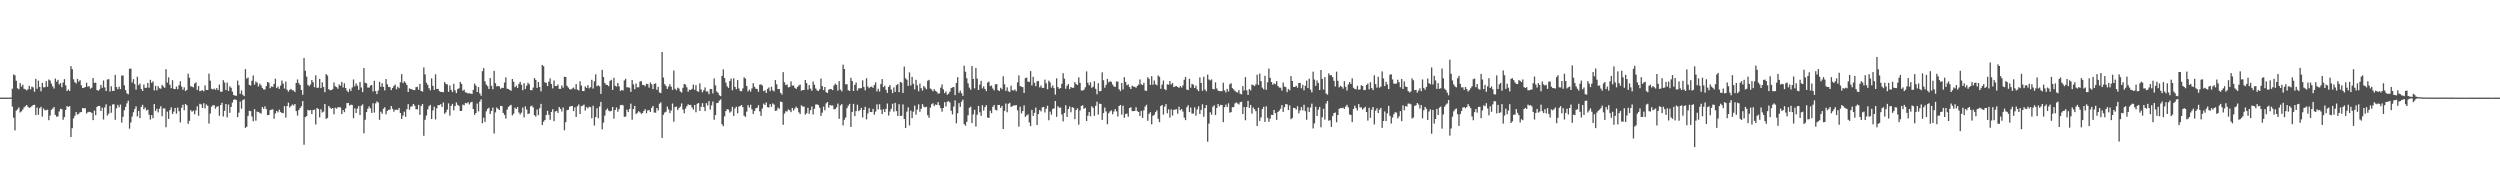 <svg xmlns="http://www.w3.org/2000/svg" width="1920" height="150"><path fill="#4f4f4f" d="M0 74.977h1v1H0zM1 74.968h1v1H1zM2 74.979h1v1H2zM3 74.957h1v1H3zM4 74.975h1v1H4zM5 74.959h1v1H5zM6 74.947h1v1H6zM7 74.97h1v1H7zM8 74.876h1v1H8zM9 68.124h1v13.738H9zM10 57.179h1v33.243H10zM11 57.857h1v42.284H11zM12 62.022h1v22.98H12zM13 67.802h1v16.189H13zM14 68.603h1v13.939H14zM15 63.826h1v22.568H15zM16 66.49h1v19.082H16zM17 65.009h1v19.144H17zM18 68.188h1v14.365H18zM19 68.637h1v12.964H19zM20 69.363h1v11.282H20zM21 68.573h1v13.44H21zM22 65.936h1v16.954H22zM23 68.596h1v13.777H23zM24 66.495h1v15.015H24zM25 67.113h1v13.52H25zM26 70.441h1v10.044H26zM27 60.585h1v27.821H27zM28 68.147h1v14.477H28zM29 61.885h1v26.29H29zM30 66.765h1v16.363H30zM31 70.125h1v11.907H31zM32 63.618h1v25.937H32zM33 67.026h1v16.301H33zM34 67.037h1v17.656H34zM35 62.306h1v22.312H35zM36 66.614h1v17.581H36zM37 61.089h1v31.238H37zM38 61.8h1v26.956H38zM39 64.183h1v20.126H39zM40 66.364h1v17.031H40zM41 67.978h1v14.193H41zM42 60.31h1v27.945H42zM43 62.723h1v26.942H43zM44 61.352h1v28.016H44zM45 64.861h1v20.721H45zM46 63.817h1v19.739H46zM47 66.948h1v16.896H47zM48 63.398h1v28.608H48zM49 60.764h1v29.146H49zM50 65.593h1v18.791H50zM51 69.896h1v11.554H51zM52 68.74h1v13.36H52zM53 69.814h1v11.705H53zM54 50.793h1v54.45H54zM55 53.096h1v45.363H55zM56 60.878h1v30.027H56zM57 63.135h1v25.821H57zM58 64.103h1v21.952H58zM59 60.58h1v27.448H59zM60 62.659h1v24.699H60zM61 61.574h1v24.683H61zM62 65.556h1v20.494H62zM63 67.58h1v15.365H63zM64 67.451h1v15.795H64zM65 66.831h1v16.34H65zM66 63.485h1v23.69H66zM67 66.579h1v19.629H67zM68 66.135h1v19.73H68zM69 68.085h1v17.984H69zM70 67.351h1v19.391H70zM71 59.976h1v32.309H71zM72 63.663h1v21.311H72zM73 63.474h1v25.015H73zM74 69.095h1v12.964H74zM75 69.759h1v11.595H75zM76 68.6h1v12.763H76zM77 65.172h1v20.053H77zM78 67.424h1v15.28H78zM79 61.789h1v30.002H79zM80 67.145h1v15.399H80zM81 69.898h1v10.252H81zM82 61.105h1v27.652H82zM83 60.759h1v26.558H83zM84 70.317h1v11H84zM85 66.229h1v20.407H85zM86 69.804h1v10.442H86zM87 69.777h1v10.282H87zM88 57.486h1v34.498H88zM89 66.875h1v16.322H89zM90 68.559h1v11.978H90zM91 66.554h1v15.825H91zM92 68.449h1v11.902H92zM93 58.022h1v36.125H93zM94 58.026h1v31.669H94zM95 65.529h1v19.229H95zM96 69.205h1v12.909H96zM97 71.752h1v7.604H97zM98 72.402h1v4.907H98zM99 52.794h1v46.015H99zM100 52.645h1v41.394H100zM101 63.387h1v26.084H101zM102 60.786h1v25.438H102zM103 64.595h1v19.048H103zM104 68.825h1v12.84H104zM105 58.93h1v30.471H105zM106 65.396h1v19.787H106zM107 64.151h1v26.537H107zM108 68.28h1v13.829H108zM109 69.88h1v10.609H109zM110 64.847h1v19.02H110zM111 67.474h1v15.104H111zM112 67.383h1v17.437H112zM113 63.764h1v20.458H113zM114 67.403h1v20.735H114zM115 61.265h1v30.565H115zM116 63.579h1v24.818H116zM117 62.498h1v28.267H117zM118 69.411h1v10.504H118zM119 65.92h1v19.371H119zM120 69.37h1v14.166H120zM121 66.202h1v20.101H121zM122 67.763h1v15.745H122zM123 68.166h1v13.424H123zM124 65.236h1v23.99H124zM125 66.396h1v16.857H125zM126 67.408h1v15.894H126zM127 53.117h1v44.644H127zM128 63.446h1v22.245H128zM129 59.461h1v31.872H129zM130 65.089h1v19.519H130zM131 67.662h1v14.749H131zM132 61.583h1v25.978H132zM133 68.259h1v17.503H133zM134 68.39h1v14.578H134zM135 66.483h1v20.794H135zM136 68.491h1v14.152H136zM137 65.417h1v20.023H137zM138 62.434h1v31.568H138zM139 66.479h1v16.271H139zM140 68.898h1v11.54H140zM141 67.065h1v17.608H141zM142 69.914h1v9.915H142zM143 69.056h1v11.861H143zM144 56.591h1v38.519H144zM145 59.676h1v33.131H145zM146 66.273h1v18.35H146zM147 66.568h1v19.222H147zM148 67.092h1v17.883H148zM149 64.162h1v23.58H149zM150 63.245h1v21.536H150zM151 69.072h1v12.529H151zM152 66.032h1v22.863H152zM153 70.061h1v9.677H153zM154 69.617h1v10.538H154zM155 69.269h1v13.676H155zM156 70.157h1v9.107H156zM157 65.588h1v17.588H157zM158 69.104h1v11.103H158zM159 69.127h1v12.11H159zM160 56.541h1v38.309H160zM161 61.97h1v25.225H161zM162 68.129h1v13.774H162zM163 68.646h1v12.236H163zM164 68.04h1v12.829H164zM165 68.944h1v14.493H165zM166 67.644h1v14.333H166zM167 69.232h1v12.323H167zM168 64.906h1v24.038H168zM169 70.429h1v10.19H169zM170 70.377h1v8.551H170zM171 61.601h1v27.86H171zM172 63.396h1v21.723H172zM173 69.191h1v10.664H173zM174 63.46h1v26.727H174zM175 69.857h1v10.433H175zM176 66.312h1v20.385H176zM177 67.385h1v14.74H177zM178 70.342h1v8.464H178zM179 73.034h1v3.623H179zM180 73.421h1v2.827H180zM181 73.581h1v3.264H181zM182 61.885h1v28.059H182zM183 65.421h1v21.128H183zM184 72.038h1v5.992H184zM185 69.475h1v14.051H185zM186 72.773h1v4.184H186zM187 73.851h1v2.374H187zM188 53.107h1v45.118H188zM189 60.368h1v37.011H189zM190 59.512h1v29.49H190zM191 65.252h1v19.856H191zM192 65.735h1v19.622H192zM193 61.986h1v27.514H193zM194 57.971h1v35.184H194zM195 64.98h1v18.869H195zM196 62.574h1v30.124H196zM197 63.503h1v22.222H197zM198 66.383h1v19.691H198zM199 64.231h1v22.403H199zM200 65.515h1v21.785H200zM201 67.458h1v14.749H201zM202 68.683h1v14.928H202zM203 68.756h1v12.955H203zM204 66.119h1v17.716H204zM205 62.945h1v25.5H205zM206 63.517h1v24.827H206zM207 67.726h1v16.832H207zM208 66.357h1v17.826H208zM209 66.71h1v17.272H209zM210 64.444h1v26.752H210zM211 60.475h1v26.645H211zM212 67.646h1v17.597H212zM213 66.435h1v19.904H213zM214 68.243h1v15.997H214zM215 65.753h1v20.195H215zM216 61.835h1v24.969H216zM217 64.201h1v22.683H217zM218 67.976h1v13.529H218zM219 62.668h1v27.675H219zM220 68.912h1v12.522H220zM221 70.34h1v8.51H221zM222 69.017h1v13.516H222zM223 68.243h1v13.225H223zM224 69.349h1v10.863H224zM225 69.415h1v11.637H225zM226 70.729h1v9.165H226zM227 63.702h1v21.657H227zM228 61.029h1v27.695H228zM229 63.918h1v20.627H229zM230 65.295h1v17.695H230zM231 69.122h1v12.415H231zM232 72.775h1v4.823H232zM233 44.481h1v66.656H233zM234 54.282h1v35.692H234zM235 58.841h1v30.346H235zM236 65.186h1v19.167H236zM237 66.238h1v18.67H237zM238 64.835h1v19.634H238zM239 61.446h1v26.143H239zM240 63.107h1v21.405H240zM241 66.895h1v17.263H241zM242 57.848h1v37.768H242zM243 67.442h1v15.516H243zM244 67.323h1v16.423H244zM245 60.576h1v29.567H245zM246 67.637h1v16.271H246zM247 63.167h1v23.264H247zM248 66.783h1v18.906H248zM249 70.818h1v8.986H249zM250 56.863h1v34.493H250zM251 58.022h1v32.538H251zM252 68.509h1v12.923H252zM253 69.207h1v13.463H253zM254 69.23h1v14.312H254zM255 68.495h1v14.429H255zM256 63.373h1v24.447H256zM257 66.264h1v16.457H257zM258 66.936h1v16.528H258zM259 68.074h1v14.344H259zM260 64.845h1v17.439H260zM261 65.831h1v16.72H261zM262 62.862h1v24.74H262zM263 67.195h1v17.347H263zM264 63.959h1v22.19H264zM265 67.603h1v15.633H265zM266 69.598h1v9.606H266zM267 70.743h1v8.299H267zM268 68.214h1v12.898H268zM269 69.832h1v10.524H269zM270 67.152h1v13.479H270zM271 61.018h1v29.744H271zM272 66.289h1v16.905H272zM273 64.037h1v22.747H273zM274 65.817h1v17.537H274zM275 69.028h1v12.454H275zM276 62.972h1v25.388H276zM277 67.161h1v14.033H277zM278 70.752h1v9.405H278zM279 52.18h1v50.144H279zM280 63.597h1v28.361H280zM281 63.977h1v22.087H281zM282 67.216h1v16.287H282zM283 67.264h1v14.443H283zM284 65.666h1v17.533H284zM285 65.314h1v21.428H285zM286 70.269h1v9.034H286zM287 62.02h1v24.445H287zM288 69.976h1v9.455H288zM289 72.249h1v5.667H289zM290 69.537h1v9.231H290zM291 62.837h1v29.174H291zM292 66.68h1v19.114H292zM293 63.95h1v23.442H293zM294 66.724h1v16.77H294zM295 69.438h1v12.937H295zM296 60.702h1v27.125H296zM297 64.785h1v20.398H297zM298 66.753h1v17.581H298zM299 66.985h1v17.256H299zM300 69.205h1v12.179H300zM301 67.589h1v15.967H301zM302 66.005h1v19.801H302zM303 64.948h1v19.448H303zM304 68.541h1v15.642H304zM305 66.577h1v17.901H305zM306 67.747h1v15.189H306zM307 63.197h1v23.587H307zM308 56.93h1v34.413H308zM309 63.84h1v24.965H309zM310 62.448h1v23.307H310zM311 63.483h1v26.221H311zM312 65.277h1v18.613H312zM313 70.626h1v9.373H313zM314 67.854h1v16.397H314zM315 68.408h1v13.559H315zM316 68.63h1v12.982H316zM317 69.161h1v10.666H317zM318 69.214h1v12.014H318zM319 66.966h1v16.878H319zM320 66.614h1v17.386H320zM321 68.937h1v11.616H321zM322 64.412h1v23.733H322zM323 69.88h1v11.476H323zM324 70.358h1v9.467H324zM325 51.764h1v52.52H325zM326 57.152h1v34.845H326zM327 63.51h1v25.205H327zM328 65.158h1v18.853H328zM329 67.738h1v13.804H329zM330 69.356h1v11.179H330zM331 60.157h1v31.309H331zM332 65.9h1v18.922H332zM333 69.056h1v12.875H333zM334 57.063h1v34.704H334zM335 68.346h1v14.841H335zM336 68.232h1v12.531H336zM337 70.02h1v10.703H337zM338 70.61h1v9.387H338zM339 70.546h1v11.57H339zM340 70.885h1v7.8H340zM341 63.013h1v24.385H341zM342 64.352h1v21.913H342zM343 64.828h1v19.35H343zM344 70.489h1v8.904H344zM345 65.646h1v23.122H345zM346 68.996h1v12.305H346zM347 70.706h1v9.057H347zM348 64.334h1v20.43H348zM349 69.36h1v12.113H349zM350 71.466h1v7.226H350zM351 68.436h1v12.122H351zM352 67.827h1v13.417H352zM353 62.943h1v22.28H353zM354 64.389h1v20.762H354zM355 69.653h1v10.691H355zM356 68.85h1v11.978H356zM357 70.933h1v8.107H357zM358 71.155h1v8.238H358zM359 71.764h1v6.713H359zM360 71.704h1v8.528H360zM361 71.782h1v6.867H361zM362 72.267h1v5.933H362zM363 69.038h1v14.711H363zM364 64.185h1v24.033H364zM365 65.755h1v21.092H365zM366 70.672h1v8.821H366zM367 66.888h1v18.645H367zM368 71.743h1v6.336H368zM369 73.535h1v2.802H369zM370 54.63h1v40.046H370zM371 52.277h1v38.096H371zM372 62.48h1v31.154H372zM373 64.961h1v20.522H373zM374 66.163h1v17.423H374zM375 68.367h1v14.379H375zM376 59.976h1v27.601H376zM377 65.959h1v19.295H377zM378 68.559h1v14.056H378zM379 54.426h1v48.064H379zM380 63.913h1v22.408H380zM381 66.33h1v16.253H381zM382 65.98h1v17.654H382zM383 66.284h1v18.242H383zM384 68.156h1v13.136H384zM385 67.365h1v14.12H385zM386 67.509h1v19.249H386zM387 63.361h1v24.928H387zM388 59.406h1v31.703H388zM389 68.079h1v16.157H389zM390 68.397h1v13.742H390zM391 69.044h1v12.115H391zM392 69.722h1v10.833H392zM393 60.681h1v27.972H393zM394 62.718h1v24.607H394zM395 66.975h1v15.706H395zM396 65.778h1v17.91H396zM397 67.55h1v14.656H397zM398 64.435h1v21.984H398zM399 62.84h1v25.143H399zM400 65.099h1v21.419H400zM401 69.337h1v13.227H401zM402 63.828h1v26.324H402zM403 68.287h1v13.424H403zM404 65.804h1v18.37H404zM405 63.538h1v24.079H405zM406 64.723h1v22.36H406zM407 69.2h1v12.447H407zM408 69.276h1v11.881H408zM409 67.259h1v15.257H409zM410 59.94h1v28.521H410zM411 61.349h1v28.199H411zM412 67.484h1v16.635H412zM413 62.993h1v25.443H413zM414 66.767h1v16.329H414zM415 70.21h1v9.561H415zM416 49.866h1v46.187H416zM417 50.835h1v42.671H417zM418 63.21h1v29H418zM419 63.593h1v24.8H419zM420 66.023h1v19.096H420zM421 62.714h1v25.42H421zM422 60.235h1v31.817H422zM423 64.453h1v21.566H423zM424 67.891h1v15.995H424zM425 61.816h1v31.218H425zM426 66.069h1v19.604H426zM427 66.048h1v19.08H427zM428 64.915h1v21.781H428zM429 68.243h1v14.003H429zM430 68.239h1v15.39H430zM431 65.588h1v20.007H431zM432 67.321h1v15.235H432zM433 58.93h1v41.092H433zM434 59.161h1v34.667H434zM435 65.87h1v18.78H435zM436 67.236h1v17.111H436zM437 68.477h1v13.463H437zM438 68.761h1v12.783H438zM439 68.003h1v13.346H439zM440 67.248h1v18.08H440zM441 68.6h1v13.836H441zM442 64.554h1v25.248H442zM443 68.802h1v12.861H443zM444 69.404h1v10.801H444zM445 62.411h1v25.216H445zM446 65.719h1v15.917H446zM447 69.866h1v11.273H447zM448 69.951h1v10.369H448zM449 66.364h1v18.501H449zM450 67.557h1v14.66H450zM451 65.382h1v17.933H451zM452 67.852h1v14.118H452zM453 67.023h1v15.303H453zM454 61.265h1v29.558H454zM455 68.005h1v13.198H455zM456 62.407h1v34.019H456zM457 57.104h1v32.781H457zM458 66.209h1v16.867H458zM459 65.497h1v25.221H459zM460 66.371h1v15.459H460zM461 72.073h1v6.146H461zM462 53.682h1v45.711H462zM463 59.196h1v34.944H463zM464 63.766h1v25.049H464zM465 65.067h1v19.483H465zM466 65.273h1v18.027H466zM467 66.177h1v18.83H467zM468 62.105h1v23.502H468zM469 61.285h1v23.859H469zM470 69.067h1v13.074H470zM471 59.772h1v31.369H471zM472 65.858h1v18.645H472zM473 66.52h1v16.033H473zM474 63.737h1v22.09H474zM475 66.328h1v17.539H475zM476 69.862h1v10.959H476zM477 69.09h1v11.431H477zM478 69.511h1v11.41H478zM479 61.725h1v28.018H479zM480 60.496h1v29.025H480zM481 67.012h1v17.237H481zM482 67.097h1v18.883H482zM483 67.342h1v16.306H483zM484 70.56h1v9.059H484zM485 61.377h1v30.565H485zM486 64.751h1v18.997H486zM487 68.525h1v12.82H487zM488 64.16h1v23.502H488zM489 67.058h1v19.561H489zM490 67.017h1v18.393H490zM491 62.695h1v23.589H491zM492 62.265h1v25.116H492zM493 65.158h1v21.621H493zM494 65.268h1v19.904H494zM495 66.243h1v17.638H495zM496 64.284h1v22.726H496zM497 64.59h1v20.224H497zM498 67.287h1v17.258H498zM499 63.343h1v22.669H499zM500 64.774h1v18.114H500zM501 68.41h1v12.987H501zM502 64.467h1v21.962H502zM503 63.986h1v22.575H503zM504 69.026h1v13.987H504zM505 66.696h1v18.114H505zM506 70.999h1v8.675H506zM507 71.519h1v7.139H507zM508 39.885h1v66.024H508zM509 59.544h1v28.622H509zM510 64.595h1v21.808H510zM511 66.053h1v19.744H511zM512 68.262h1v13.632H512zM513 66.481h1v17.537H513zM514 64.668h1v22.216H514zM515 66.568h1v18.297H515zM516 69.049h1v10.451H516zM517 54.195h1v39.302H517zM518 68.156h1v14.054H518zM519 69.283h1v12.511H519zM520 67.305h1v17.233H520zM521 68.051h1v14.873H521zM522 70.322h1v11.511H522zM523 71.082h1v8.325H523zM524 67.467h1v16.711H524zM525 64.467h1v22.509H525zM526 64.984h1v18.357H526zM527 67.053h1v14.53H527zM528 70.457h1v9.627H528zM529 68.871h1v11.856H529zM530 69.12h1v11.396H530zM531 68.207h1v14.321H531zM532 64.897h1v19.252H532zM533 68.974h1v11.662H533zM534 65.378h1v20.845H534zM535 69.983h1v9.741H535zM536 70.509h1v8.595H536zM537 64.064h1v21.158H537zM538 68.685h1v13.394H538zM539 70.88h1v8.359H539zM540 69.25h1v12.9H540zM541 67.104h1v18.249H541zM542 70.322h1v8.89H542zM543 70.189h1v10.794H543zM544 72.336h1v5.312H544zM545 68.301h1v15.809H545zM546 68.392h1v12.545H546zM547 71.709h1v6.283H547zM548 60.285h1v31.744H548zM549 65.517h1v22.866H549zM550 70.303h1v8.927H550zM551 71.329h1v7.686H551zM552 73.171h1v4.106H552zM553 73.851h1v2.477H553zM554 58.315h1v37.139H554zM555 53.284h1v43.612H555zM556 59.976h1v29.414H556zM557 63.457h1v21.852H557zM558 66.321h1v17.473H558zM559 67.506h1v16.654H559zM560 62.231h1v24.223H560zM561 60.352h1v25.235H561zM562 69.337h1v12.744H562zM563 60.102h1v28.917H563zM564 66.678h1v16.645H564zM565 68.518h1v13.458H565zM566 61.565h1v25.406H566zM567 67.941h1v13.941H567zM568 69.914h1v11.545H568zM569 70.077h1v10.563H569zM570 67.886h1v14.452H570zM571 59.377h1v29.494H571zM572 60.329h1v29.403H572zM573 65.996h1v19.7H573zM574 70.205h1v10.547H574zM575 68.861h1v13.699H575zM576 70.329h1v10.128H576zM577 67.905h1v16.04H577zM578 63.865h1v23.623H578zM579 66.623h1v18.631H579zM580 68.115h1v15.013H580zM581 68.349h1v14.424H581zM582 70.47h1v10.304H582zM583 65.023h1v20.552H583zM584 64.783h1v24.196H584zM585 65.705h1v17.62H585zM586 70.024h1v9.538H586zM587 69.255h1v11.376H587zM588 71.356h1v7.32H588zM589 68.273h1v14.01H589zM590 67.193h1v15.367H590zM591 69.997h1v10.002H591zM592 66.582h1v15.409H592zM593 69.317h1v10.146H593zM594 70.26h1v10.005H594zM595 61.514h1v23.685H595zM596 64.709h1v20.188H596zM597 68.472h1v14.154H597zM598 68.289h1v15.324H598zM599 71.294h1v6.732H599zM600 72.62h1v5.754H600zM601 55.399h1v40.437H601zM602 63.165h1v24.083H602zM603 65.353h1v20.149H603zM604 64.865h1v20.737H604zM605 67.104h1v16.901H605zM606 66.781h1v17.97H606zM607 62.489h1v23.619H607zM608 65.767h1v17.116H608zM609 65.668h1v19.187H609zM610 67.486h1v15.805H610zM611 68.321h1v13.589H611zM612 66.769h1v16.338H612zM613 65.63h1v20.648H613zM614 64.915h1v22.593H614zM615 69.685h1v11.199H615zM616 69.18h1v12.575H616zM617 69.067h1v12.786H617zM618 61.404h1v26.587H618zM619 63.821h1v23.209H619zM620 68.889h1v13.877H620zM621 65.392h1v22.03H621zM622 68.028h1v16.626H622zM623 69.69h1v12.062H623zM624 62.622h1v25.342H624zM625 65.073h1v18.412H625zM626 67.946h1v12.325H626zM627 69.37h1v10.748H627zM628 69.923h1v10.781H628zM629 68.571h1v14.17H629zM630 60.317h1v28.732H630zM631 66.147h1v20.403H631zM632 69.186h1v12.744H632zM633 66.84h1v17.919H633zM634 70.811h1v8.613H634zM635 71.365h1v6.992H635zM636 68.875h1v13.761H636zM637 68.312h1v12.346H637zM638 68.484h1v12.639H638zM639 69.202h1v11.778H639zM640 65.618h1v18.37H640zM641 64.22h1v19.586H641zM642 65.254h1v17.235H642zM643 69.585h1v9.979H643zM644 62.288h1v28.963H644zM645 68.822h1v12.156H645zM646 70.15h1v9.776H646zM647 49.592h1v46.786H647zM648 52.991h1v38.988H648zM649 64.7h1v25.576H649zM650 64.705h1v18.386H650zM651 69.26h1v11.955H651zM652 69.818h1v9.938H652zM653 59.759h1v37.716H653zM654 62.226h1v23.754H654zM655 69.859h1v9.913H655zM656 65.183h1v24.015H656zM657 63.391h1v21.982H657zM658 69.571h1v10.886H658zM659 67.815h1v17.585H659zM660 67.861h1v16.615H660zM661 67.685h1v15.166H661zM662 61.716h1v28.476H662zM663 66.74h1v17.7H663zM664 69.37h1v12.673H664zM665 60.123h1v31.572H665zM666 66.415h1v20.744H666zM667 67.735h1v15.315H667zM668 66.751h1v19.279H668zM669 66.46h1v19.583H669zM670 67.477h1v16.168H670zM671 65.222h1v22.914H671zM672 63.247h1v22.477H672zM673 70.171h1v9.938H673zM674 68.147h1v15.921H674zM675 70.301h1v9.764H675zM676 64.595h1v19.641H676zM677 60.72h1v26.954H677zM678 66.918h1v17.02H678zM679 65.822h1v20.24H679zM680 68.964h1v14.704H680zM681 71.379h1v8.144H681zM682 66.79h1v21.914H682zM683 65.318h1v20.32H683zM684 68.756h1v14.779H684zM685 71.535h1v8.155H685zM686 67.145h1v18.615H686zM687 70.539h1v8.476H687zM688 65.456h1v19.892H688zM689 64.577h1v24.484H689zM690 70.77h1v9.252H690zM691 62.929h1v26.116H691zM692 63.478h1v25.448H692zM693 71.352h1v8.805H693zM694 51.107h1v40.309H694zM695 60.084h1v38.254H695zM696 61.212h1v24.557H696zM697 65.932h1v16.503H697zM698 55.595h1v40.771H698zM699 65.616h1v19.371H699zM700 59.031h1v31.698H700zM701 64.366h1v21.401H701zM702 68.655h1v12.435H702zM703 61.299h1v26.77H703zM704 65.538h1v18.65H704zM705 70.093h1v10.014H705zM706 64.178h1v21.687H706zM707 67.756h1v15.782H707zM708 69.53h1v10.419H708zM709 66.042h1v15.928H709zM710 67.223h1v15.274H710zM711 68.548h1v13.484H711zM712 61.979h1v26.553H712zM713 61.361h1v29.084H713zM714 67.955h1v14.713H714zM715 68.69h1v11.417H715zM716 70.077h1v9.236H716zM717 68.507h1v13.012H717zM718 69.802h1v10.462H718zM719 70.569h1v9.998H719zM720 71.965h1v6.496H720zM721 71.608h1v9.297H721zM722 67.337h1v15.77H722zM723 64.801h1v20.968H723zM724 68.621h1v14.253H724zM725 71.523h1v6.988H725zM726 70.175h1v11.609H726zM727 72.762h1v5.383H727zM728 72.006h1v5.686H728zM729 70.418h1v8.29H729zM730 67.708h1v17.336H730zM731 67.094h1v20.742H731zM732 66.838h1v15.001H732zM733 73.043h1v4.044H733zM734 63.691h1v31.039H734zM735 59.294h1v27.69H735zM736 71.329h1v7.876H736zM737 69.569h1v12.522H737zM738 71.562h1v6.59H738zM739 73.611h1v2.916H739zM740 50.432h1v44.971H740zM741 55.106h1v41.396H741zM742 60.1h1v33.431H742zM743 64.005h1v24.591H743zM744 67.275h1v15.523H744zM745 68.887h1v13.014H745zM746 50.741h1v43.783H746zM747 60.631h1v27.203H747zM748 67.859h1v16.484H748zM749 52.187h1v45.065H749zM750 60.377h1v27.727H750zM751 69.143h1v12.193H751zM752 65.039h1v21.197H752zM753 62.032h1v26.935H753zM754 67.953h1v12.875H754zM755 66.309h1v18.608H755zM756 68.319h1v13.955H756zM757 70.001h1v10.758H757zM758 63.425h1v26.91H758zM759 62.686h1v27.901H759zM760 66.151h1v18.851H760zM761 65.678h1v21.238H761zM762 67.994h1v14.022H762zM763 69.443h1v11.22H763zM764 64.748h1v19.54H764zM765 64.554h1v20.295H765zM766 69.218h1v11.396H766zM767 69.923h1v10.684H767zM768 67.41h1v15.438H768zM769 68.55h1v12.799H769zM770 58.582h1v40.497H770zM771 64.732h1v20.421H771zM772 69.786h1v9.714H772zM773 67.056h1v19.183H773zM774 70.088h1v9.654H774zM775 70.724h1v8.212H775zM776 65.794h1v16.342H776zM777 69.264h1v12.277H777zM778 69.518h1v11.419H778zM779 68.703h1v12.33H779zM780 70.088h1v10.554H780zM781 63.27h1v21.451H781zM782 57.93h1v39.339H782zM783 66.08h1v15.891H783zM784 66.541h1v20.588H784zM785 66.911h1v18.396H785zM786 71.365h1v9.581H786zM787 59.99h1v29.741H787zM788 59.585h1v29.029H788zM789 62.704h1v25.157H789zM790 62.878h1v31.17H790zM791 54.625h1v42.248H791zM792 65.591h1v18.771H792zM793 59.006h1v30.03H793zM794 63.593h1v23.079H794zM795 66.202h1v16.461H795zM796 62.473h1v33.518H796zM797 62.151h1v25.459H797zM798 67.115h1v17.345H798zM799 65.678h1v19.876H799zM800 67.461h1v15.001H800zM801 67.502h1v14.591H801zM802 61.13h1v25.257H802zM803 63.959h1v19.551H803zM804 68.491h1v12.731H804zM805 61.954h1v30.389H805zM806 63.293h1v22.472H806zM807 67.298h1v20.803H807zM808 65.591h1v18.087H808zM809 67.676h1v15.516H809zM810 72.643h1v4.953H810zM811 60.182h1v29.499H811zM812 66.886h1v14.651H812zM813 68.191h1v14.591H813zM814 67.621h1v14.907H814zM815 64.394h1v23.534H815zM816 56.223h1v36.999H816zM817 60.406h1v26.31H817zM818 68.17h1v12.719H818zM819 65.845h1v24.01H819zM820 64.609h1v19.171H820zM821 68.449h1v13.344H821zM822 66.774h1v19.492H822zM823 67.484h1v14.811H823zM824 67.323h1v15.532H824zM825 63.002h1v28.519H825zM826 64.549h1v19.945H826zM827 65.311h1v17.883H827zM828 59.404h1v36.333H828zM829 63.595h1v21.236H829zM830 69.491h1v11.923H830zM831 69.537h1v11.325H831zM832 68.903h1v14.708H832zM833 67.081h1v15.779H833zM834 54.815h1v38.089H834zM835 63.556h1v25.303H835zM836 65.485h1v20.607H836zM837 63.203h1v26.15H837zM838 67.454h1v14.182H838zM839 66.545h1v16.267H839zM840 62.377h1v26.626H840zM841 68.193h1v13.133H841zM842 72.404h1v5.724H842zM843 63.927h1v24.012H843zM844 70.111h1v9.522H844zM845 69.818h1v9.982H845zM846 55.573h1v36.5H846zM847 61.658h1v25.18H847zM848 67.323h1v15.239H848zM849 65.14h1v20.449H849zM850 60.585h1v34.864H850zM851 63.29h1v23.722H851zM852 62.421h1v23.195H852zM853 62.89h1v21.9H853zM854 64.893h1v22.884H854zM855 66.419h1v19.217H855zM856 66.696h1v17.043H856zM857 62.492h1v23.067H857zM858 62.741h1v26.688H858zM859 68.532h1v12.905H859zM860 69.985h1v10.664H860zM861 63.753h1v24.319H861zM862 68.651h1v12.561H862zM863 59.285h1v31.17H863zM864 62.878h1v24.726H864zM865 65.479h1v21.73H865zM866 64.787h1v24.868H866zM867 66.872h1v16.111H867zM868 68.376h1v14.026H868zM869 65.817h1v19.551H869zM870 66.508h1v18.856H870zM871 66.682h1v18.51H871zM872 67.401h1v14.976H872zM873 65.959h1v19.451H873zM874 64.92h1v21.087H874zM875 61.015h1v28.116H875zM876 64.746h1v20.391H876zM877 65.35h1v25.223H877zM878 63.609h1v21.149H878zM879 69.509h1v12.287H879zM880 69.809h1v10.675H880zM881 59.31h1v33.458H881zM882 60.546h1v26.917H882zM883 65.154h1v21.007H883zM884 58.537h1v36.933H884zM885 65.071h1v23.884H885zM886 61.794h1v26.363H886zM887 64.7h1v21.428H887zM888 65.479h1v19.238H888zM889 57.893h1v33.287H889zM890 59.008h1v34.816H890zM891 68.134h1v13.301H891zM892 64.952h1v15.674H892zM893 61.864h1v26.168H893zM894 68.39h1v13.523H894zM895 69.26h1v10.707H895zM896 64.755h1v22.227H896zM897 65.016h1v19.007H897zM898 62.212h1v28.091H898zM899 64.865h1v19.142H899zM900 63.817h1v24.912H900zM901 66.877h1v17.491H901zM902 66.335h1v17.8H902zM903 66.055h1v17.855H903zM904 66.801h1v20.499H904zM905 67.488h1v14.482H905zM906 66.108h1v18.515H906zM907 67.252h1v16.461H907zM908 65.584h1v20.128H908zM909 61.217h1v29.084H909zM910 59.106h1v33.168H910zM911 68.733h1v13.66H911zM912 69.246h1v11.524H912zM913 60.432h1v25.644H913zM914 67.344h1v15.228H914zM915 64.334h1v22.921H915zM916 65.007h1v22.206H916zM917 67.603h1v14.846H917zM918 65.726h1v23.117H918zM919 68.637h1v15.45H919zM920 69.983h1v11.671H920zM921 59.48h1v28.132H921zM922 63.762h1v20.627H922zM923 69.738h1v10.398H923zM924 58.942h1v30.723H924zM925 68.747h1v14.269H925zM926 70.088h1v10.62H926zM927 57.317h1v51.543H927zM928 61.061h1v33.88H928zM929 61.743h1v24.486H929zM930 60.965h1v27.089H930zM931 68.282h1v13.68H931zM932 68.628h1v12.245H932zM933 63.206h1v25.15H933zM934 67.905h1v15.111H934zM935 69.603h1v10.265H935zM936 69.937h1v11.788H936zM937 70.026h1v10.472H937zM938 69.983h1v10.764H938zM939 63.565h1v30.291H939zM940 69.372h1v12.939H940zM941 70.937h1v9.407H941zM942 68.269h1v13.969H942zM943 70.262h1v9.082H943zM944 64.739h1v21.804H944zM945 63.94h1v22.202H945zM946 67.749h1v14.504H946zM947 68.651h1v13.667H947zM948 69.8h1v9.604H948zM949 70.727h1v7.979H949zM950 71.079h1v8.366H950zM951 69.177h1v11.064H951zM952 72.047h1v6.471H952zM953 72.427h1v5.69H953zM954 66.11h1v21.442H954zM955 69.473h1v12.76H955zM956 59.253h1v33.129H956zM957 69.374h1v12.806H957zM958 72.903h1v4.548H958zM959 68.399h1v14.445H959zM960 69.443h1v11.167H960zM961 64.895h1v22.337H961zM962 65.44h1v17.127H962zM963 66.113h1v17.732H963zM964 64.888h1v20.469H964zM965 57.381h1v39.412H965zM966 65.16h1v17.604H966zM967 56.545h1v36.308H967zM968 62.288h1v27.929H968zM969 67.262h1v16.564H969zM970 68.63h1v13.401H970zM971 58.205h1v35.464H971zM972 68.964h1v12.719H972zM973 63.224h1v27.221H973zM974 52.645h1v40.906H974zM975 59.775h1v31.341H975zM976 62.956h1v25.189H976zM977 65.007h1v23.372H977zM978 64.091h1v20.348H978zM979 64.636h1v22.293H979zM980 62.361h1v29.716H980zM981 66.092h1v19.918H981zM982 67.243h1v17.755H982zM983 67.394h1v16.139H983zM984 69.516h1v11.167H984zM985 63.368h1v22.582H985zM986 66.44h1v15.953H986zM987 66.939h1v13.001H987zM988 70.757h1v9.444H988zM989 68.312h1v16.219H989zM990 69.363h1v11.579H990zM991 58.475h1v33.06H991zM992 62.132h1v28.487H992zM993 66.792h1v16.033H993zM994 66.806h1v16.189H994zM995 65.891h1v18.256H995zM996 67.401h1v14.207H996zM997 63.73h1v23.353H997zM998 63.654h1v21.16H998zM999 67.809h1v14.42H999zM1000 65.137h1v19.59H1000zM1001 69.358h1v11.131H1001zM1002 65.868h1v19.51H1002zM1003 61.88h1v30.066H1003zM1004 67.648h1v14.843H1004zM1005 60.48h1v25.578H1005zM1006 68.873h1v13.713H1006zM1007 70.953h1v8.661H1007zM1008 55.046h1v43.605H1008zM1009 61.057h1v33.708H1009zM1010 65.904h1v16.091H1010zM1011 61.805h1v27.279H1011zM1012 63.789h1v20.458H1012zM1013 69.113h1v13.035H1013zM1014 53.785h1v43.967H1014zM1015 60.571h1v29.506H1015zM1016 68.784h1v14.791H1016zM1017 59.235h1v32.641H1017zM1018 71.837h1v7.643H1018zM1019 72.686h1v4.816H1019zM1020 56.364h1v36.331H1020zM1021 57.845h1v34.504H1021zM1022 57.767h1v39.682H1022zM1023 59.306h1v29.902H1023zM1024 62.054h1v24.777H1024zM1025 66.428h1v19.989H1025zM1026 55.035h1v38.858H1026zM1027 62.041h1v26.26H1027zM1028 67.106h1v16.51H1028zM1029 65.916h1v17.04H1029zM1030 66.68h1v16.39H1030zM1031 68.081h1v14.598H1031zM1032 62.386h1v21.268H1032zM1033 66.66h1v15.15H1033zM1034 69.502h1v10.968H1034zM1035 64.888h1v17.588H1035zM1036 62.965h1v24.889H1036zM1037 64.469h1v23.852H1037zM1038 60.164h1v33.623H1038zM1039 67.397h1v16.301H1039zM1040 68.278h1v12.939H1040zM1041 68.642h1v14.429H1041zM1042 65.874h1v18.972H1042zM1043 68.93h1v10.986H1043zM1044 68.66h1v13.848H1044zM1045 65.497h1v16.997H1045zM1046 66.044h1v18.059H1046zM1047 69.237h1v13.925H1047zM1048 69.077h1v12.957H1048zM1049 65.263h1v20.819H1049zM1050 64.078h1v28.524H1050zM1051 68.614h1v14.177H1051zM1052 63.162h1v27.299H1052zM1053 67.639h1v16.626H1053zM1054 69.191h1v12.971H1054zM1055 57.781h1v37.8H1055zM1056 64.558h1v20.442H1056zM1057 67.3h1v15.912H1057zM1058 58.942h1v27.917H1058zM1059 67.351h1v16.944H1059zM1060 66.458h1v16.37H1060zM1061 54.815h1v43.369H1061zM1062 60.221h1v32.705H1062zM1063 66.094h1v19.49H1063zM1064 62.83h1v30.172H1064zM1065 64.796h1v22.287H1065zM1066 68.413h1v12.877H1066zM1067 57.333h1v31.63H1067zM1068 57.074h1v37.784H1068zM1069 61.015h1v29.252H1069zM1070 64.178h1v23.507H1070zM1071 64.426h1v21.762H1071zM1072 64.091h1v22.412H1072zM1073 61.246h1v29.636H1073zM1074 63.181h1v26.102H1074zM1075 66.98h1v18.382H1075zM1076 60.599h1v32.415H1076zM1077 68.317h1v12.63H1077zM1078 62.505h1v22.177H1078zM1079 66.38h1v15.15H1079zM1080 66.811h1v15.074H1080zM1081 69.939h1v9.657H1081zM1082 70.985h1v8.521H1082zM1083 70.303h1v9.773H1083zM1084 60.191h1v30.913H1084zM1085 61.638h1v28.551H1085zM1086 69.218h1v12.113H1086zM1087 69.038h1v11.804H1087zM1088 71.118h1v8.009H1088zM1089 69.518h1v10.76H1089zM1090 67.804h1v15.608H1090zM1091 70.047h1v10.652H1091zM1092 61.043h1v29.86H1092zM1093 67.467h1v17.196H1093zM1094 68.893h1v13.257H1094zM1095 66.79h1v16.816H1095zM1096 60.34h1v31.792H1096zM1097 63.968h1v21.685H1097zM1098 64.728h1v19.281H1098zM1099 51.798h1v50.916H1099zM1100 64.87h1v19.57H1100zM1101 58.23h1v36.768H1101zM1102 61.805h1v29.59H1102zM1103 68.275h1v15.409H1103zM1104 63.86h1v24.482H1104zM1105 68.207h1v14.488H1105zM1106 67.809h1v14.047H1106zM1107 52.629h1v46.207H1107zM1108 60.182h1v27.709H1108zM1109 68.072h1v13.912H1109zM1110 69.154h1v11.254H1110zM1111 71.104h1v8.361H1111zM1112 73.146h1v3.726H1112zM1113 45.84h1v58.373H1113zM1114 56.685h1v41.987H1114zM1115 61.819h1v27.78H1115zM1116 64.867h1v20.661H1116zM1117 66.38h1v17.638H1117zM1118 67.085h1v16.326H1118zM1119 60.1h1v27.663H1119zM1120 58.269h1v38.453H1120zM1121 64.357h1v23.305H1121zM1122 67.113h1v18.18H1122zM1123 67.076h1v15.528H1123zM1124 68.999h1v13.275H1124zM1125 66.813h1v16.299H1125zM1126 68.433h1v13.726H1126zM1127 70.276h1v9.698H1127zM1128 69.264h1v12.282H1128zM1129 67.806h1v15.306H1129zM1130 66.312h1v23.12H1130zM1131 60.775h1v31.6H1131zM1132 60.29h1v25.814H1132zM1133 66.994h1v16.695H1133zM1134 64.563h1v21.946H1134zM1135 68.179h1v13.976H1135zM1136 68.935h1v13.049H1136zM1137 56.74h1v34.012H1137zM1138 61.079h1v23.717H1138zM1139 68.378h1v12.591H1139zM1140 65.181h1v16.402H1140zM1141 70.457h1v8.789H1141zM1142 66.355h1v16.931H1142zM1143 60.068h1v28.503H1143zM1144 67.609h1v14.028H1144zM1145 66.346h1v19.522H1145zM1146 68.55h1v11.623H1146zM1147 72.404h1v5.338H1147zM1148 72.542h1v5.296H1148zM1149 57.93h1v29.183H1149zM1150 68.303h1v12.25H1150zM1151 64.769h1v22.019H1151zM1152 63.68h1v22.58H1152zM1153 69.644h1v10.311H1153zM1154 54.101h1v40.806H1154zM1155 57.795h1v30.957H1155zM1156 68.23h1v15.203H1156zM1157 64.265h1v23.44H1157zM1158 67.371h1v17.507H1158zM1159 70.171h1v9.842H1159zM1160 60.537h1v33.937H1160zM1161 60.072h1v33.166H1161zM1162 61.494h1v26.663H1162zM1163 63.208h1v24.82H1163zM1164 64.412h1v19.336H1164zM1165 64.547h1v22.149H1165zM1166 61.521h1v26.862H1166zM1167 62.052h1v32.053H1167zM1168 63.087h1v28.439H1168zM1169 61.043h1v31.289H1169zM1170 66.927h1v16.793H1170zM1171 67.561h1v15.262H1171zM1172 66.932h1v16.782H1172zM1173 69.333h1v10.98H1173zM1174 69.312h1v11.762H1174zM1175 68.912h1v11.76H1175zM1176 68.687h1v13.083H1176zM1177 63.86h1v22.126H1177zM1178 58.761h1v33.021H1178zM1179 64.879h1v21.861H1179zM1180 67.227h1v16.425H1180zM1181 63.785h1v22.685H1181zM1182 65.286h1v20.382H1182zM1183 70.084h1v10.304H1183zM1184 62.631h1v22.726H1184zM1185 64.801h1v22.055H1185zM1186 65.616h1v18.272H1186zM1187 65.176h1v21.984H1187zM1188 68.257h1v14.784H1188zM1189 62.739h1v24.701H1189zM1190 62.565h1v27.707H1190zM1191 66.586h1v17.453H1191zM1192 67.614h1v17.109H1192zM1193 67.667h1v16.255H1193zM1194 68.04h1v14.546H1194zM1195 59.235h1v35.397H1195zM1196 57.745h1v32.724H1196zM1197 67.062h1v15.772H1197zM1198 67.175h1v14.324H1198zM1199 62.283h1v24.745H1199zM1200 68.136h1v14.951H1200zM1201 56.653h1v35.166H1201zM1202 62.24h1v24.472H1202zM1203 67.898h1v15.631H1203zM1204 66.989h1v20.913H1204zM1205 66.444h1v16.491H1205zM1206 69.111h1v11.183H1206zM1207 50.228h1v44.15H1207zM1208 59.647h1v28.444H1208zM1209 63.776h1v24.635H1209zM1210 66.385h1v18H1210zM1211 68.131h1v15.715H1211zM1212 69.594h1v10.137H1212zM1213 64.268h1v21.572H1213zM1214 61.823h1v28.441H1214zM1215 68.628h1v12.026H1215zM1216 67.186h1v21.158H1216zM1217 72.366h1v5.152H1217zM1218 72.725h1v4.527H1218zM1219 62.297h1v24.065H1219zM1220 64.199h1v20.735H1220zM1221 66.925h1v16.322H1221zM1222 64.204h1v21.616H1222zM1223 55.357h1v39.039H1223zM1224 58.575h1v29.158H1224zM1225 52.602h1v45.823H1225zM1226 61.198h1v25.225H1226zM1227 65.826h1v19.215H1227zM1228 65.634h1v18.59H1228zM1229 68.047h1v15.038H1229zM1230 69.612h1v11.504H1230zM1231 64.087h1v22.2H1231zM1232 62.968h1v29.16H1232zM1233 68.449h1v13.726H1233zM1234 66.534h1v17.608H1234zM1235 69.601h1v11.174H1235zM1236 62.439h1v24.463H1236zM1237 58.269h1v32.197H1237zM1238 64.742h1v21.108H1238zM1239 50.977h1v44.852H1239zM1240 63.29h1v25.686H1240zM1241 67.072h1v16.29H1241zM1242 54.776h1v40.721H1242zM1243 63.954h1v22.921H1243zM1244 65.82h1v19.336H1244zM1245 54.327h1v38.995H1245zM1246 59.404h1v34.033H1246zM1247 67.401h1v15.722H1247zM1248 57.426h1v36.196H1248zM1249 60.725h1v27.981H1249zM1250 68.946h1v13.864H1250zM1251 63.991h1v22.87H1251zM1252 67.106h1v15.896H1252zM1253 70.173h1v10.057H1253zM1254 52.847h1v53.543H1254zM1255 50.537h1v46.715H1255zM1256 57.271h1v39.007H1256zM1257 63.258h1v24.015H1257zM1258 65.289h1v20.682H1258zM1259 67.744h1v15.484H1259zM1260 59.285h1v30.584H1260zM1261 64.35h1v25.459H1261zM1262 63.295h1v22.399H1262zM1263 62.821h1v26.96H1263zM1264 69.981h1v10.302H1264zM1265 70.841h1v8.837H1265zM1266 65.849h1v19.57H1266zM1267 65.039h1v20.629H1267zM1268 67.225h1v15.168H1268zM1269 66.071h1v18.567H1269zM1270 67.019h1v17.027H1270zM1271 68.012h1v15.267H1271zM1272 56.82h1v39.547H1272zM1273 64.352h1v20.838H1273zM1274 68.312h1v13.326H1274zM1275 67.985h1v14.113H1275zM1276 60.049h1v26.812H1276zM1277 67.47h1v14.479H1277zM1278 67.218h1v16.658H1278zM1279 62.92h1v25.301H1279zM1280 66.522h1v16.702H1280zM1281 62.688h1v29.808H1281zM1282 67.726h1v15.674H1282zM1283 60.928h1v29.32H1283zM1284 57.706h1v33.525H1284zM1285 66.536h1v15.518H1285zM1286 59.875h1v32.568H1286zM1287 68.649h1v12.406H1287zM1288 68.637h1v13.202H1288zM1289 62.563h1v30.172H1289zM1290 67.877h1v13.527H1290zM1291 69.154h1v11.719H1291zM1292 62.086h1v26.766H1292zM1293 68.811h1v12.541H1293zM1294 69.887h1v11.08H1294zM1295 53.3h1v42.898H1295zM1296 64.993h1v19.762H1296zM1297 69.049h1v11.433H1297zM1298 61.553h1v34.383H1298zM1299 69.571h1v11.032H1299zM1300 68.971h1v11.106H1300zM1301 50.949h1v62.053H1301zM1302 57.271h1v35.367H1302zM1303 65.46h1v21.135H1303zM1304 60.198h1v31.753H1304zM1305 65.836h1v16.21H1305zM1306 70.434h1v9.217H1306zM1307 59.722h1v29.512H1307zM1308 65.607h1v16.37H1308zM1309 71.185h1v7.485H1309zM1310 60.864h1v34.335H1310zM1311 67.296h1v14.96H1311zM1312 69.301h1v12.303H1312zM1313 64.838h1v23.639H1313zM1314 66.522h1v16.361H1314zM1315 67.47h1v12.872H1315zM1316 68.665h1v11.875H1316zM1317 64.659h1v20.062H1317zM1318 57.202h1v40.993H1318zM1319 55.957h1v35.086H1319zM1320 68.806h1v12.632H1320zM1321 71.255h1v8.423H1321zM1322 71.269h1v9.451H1322zM1323 68.026h1v15.072H1323zM1324 71.681h1v6.805H1324zM1325 71.452h1v7.693H1325zM1326 63.341h1v27.414H1326zM1327 66.241h1v21.357H1327zM1328 71.13h1v7.709H1328zM1329 73.151h1v3.74H1329zM1330 57.69h1v32.044H1330zM1331 65.35h1v21.243H1331zM1332 71.512h1v7.024H1332zM1333 63.705h1v24.466H1333zM1334 71.578h1v7.347H1334zM1335 70.475h1v8.901H1335zM1336 63.554h1v27.684H1336zM1337 62.345h1v29.822H1337zM1338 64.902h1v20.485H1338zM1339 61.304h1v29.661H1339zM1340 68.717h1v13.401H1340zM1341 68.218h1v15.418H1341zM1342 58.896h1v35.603H1342zM1343 64.437h1v22.955H1343zM1344 68.932h1v13.715H1344zM1345 62.302h1v33.342H1345zM1346 67.683h1v14.678H1346zM1347 62.494h1v30.318H1347zM1348 50.402h1v44.079H1348zM1349 53.584h1v35.344H1349zM1350 63.414h1v24.637H1350zM1351 64.886h1v27.102H1351zM1352 67.548h1v14.997H1352zM1353 65.307h1v20.996H1353zM1354 61.368h1v26.921H1354zM1355 61.091h1v31.87H1355zM1356 62.27h1v32.76H1356zM1357 65.462h1v19.947H1357zM1358 69.914h1v11.115H1358zM1359 58.575h1v31.394H1359zM1360 65.202h1v17.874H1360zM1361 69.951h1v10.423H1361zM1362 70.129h1v9.27H1362zM1363 69.928h1v10.462H1363zM1364 63.474h1v26.917H1364zM1365 56.795h1v39.805H1365zM1366 61.352h1v25.951H1366zM1367 64.92h1v18.498H1367zM1368 64.362h1v20.932H1368zM1369 64.721h1v19.787H1369zM1370 68.449h1v13.12H1370zM1371 63.982h1v22.474H1371zM1372 63.412h1v25.99H1372zM1373 67.067h1v15.283H1373zM1374 64.922h1v20.991H1374zM1375 68.719h1v12.538H1375zM1376 65.339h1v20.712H1376zM1377 58.759h1v36.118H1377zM1378 67.861h1v14.843H1378zM1379 64.009h1v23.829H1379zM1380 69.699h1v11.801H1380zM1381 70.09h1v11.33H1381zM1382 61.226h1v29.382H1382zM1383 64.059h1v22.19H1383zM1384 64.508h1v21.325H1384zM1385 53.535h1v41.744H1385zM1386 59.418h1v34.843H1386zM1387 69.106h1v11.756H1387zM1388 58.349h1v33.378H1388zM1389 55.568h1v35.935H1389zM1390 69.475h1v12.259H1390zM1391 64.101h1v26.674H1391zM1392 69.868h1v10.504H1392zM1393 72.933h1v4.168H1393zM1394 54.682h1v42.598H1394zM1395 57.22h1v36.754H1395zM1396 53.02h1v40.087H1396zM1397 58.981h1v33.388H1397zM1398 62.526h1v25.07H1398zM1399 61.107h1v24.17H1399zM1400 59.235h1v34.667H1400zM1401 61.148h1v32.529H1401zM1402 66.291h1v16.491H1402zM1403 66.79h1v17.883H1403zM1404 66.877h1v16.665H1404zM1405 68.374h1v13.818H1405zM1406 59.285h1v27.745H1406zM1407 62.791h1v22.689H1407zM1408 63.732h1v20.217H1408zM1409 62.441h1v19.897H1409zM1410 60.155h1v28.288H1410zM1411 64.27h1v20.348H1411zM1412 55.861h1v39.922H1412zM1413 65.696h1v17.707H1413zM1414 69.521h1v11.147H1414zM1415 67.625h1v13.788H1415zM1416 68.074h1v14.539H1416zM1417 67.31h1v15.821H1417zM1418 67.795h1v15.96H1418zM1419 62.514h1v29.451H1419zM1420 57.525h1v35.306H1420zM1421 64.961h1v19.652H1421zM1422 67.028h1v14.852H1422zM1423 63.396h1v22.65H1423zM1424 58.333h1v32.062H1424zM1425 68.472h1v12.998H1425zM1426 70.363h1v9.945H1426zM1427 70.647h1v10.222H1427zM1428 64.371h1v25.548H1428zM1429 62.366h1v29.792H1429zM1430 63.332h1v22.953H1430zM1431 65.598h1v20.126H1431zM1432 57.765h1v34.466H1432zM1433 65.419h1v24.063H1433zM1434 67.479h1v14.166H1434zM1435 56.969h1v32.639H1435zM1436 60.29h1v28.945H1436zM1437 65.556h1v18.02H1437zM1438 55.348h1v40.137H1438zM1439 62.373h1v25.189H1439zM1440 68.314h1v13.131H1440zM1441 43.781h1v53.992H1441zM1442 53.261h1v41.813H1442zM1443 57.953h1v36.413H1443zM1444 63.604h1v22.582H1444zM1445 66.508h1v16.606H1445zM1446 67.744h1v14.575H1446zM1447 63.577h1v25.914H1447zM1448 66.451h1v17.354H1448zM1449 70.058h1v9.716H1449zM1450 63.57h1v27.48H1450zM1451 68.69h1v12.882H1451zM1452 68.745h1v12.772H1452zM1453 62.75h1v23.928H1453zM1454 67.328h1v18.013H1454zM1455 67.598h1v14.763H1455zM1456 67.662h1v14.868H1456zM1457 63.48h1v24.468H1457zM1458 59.708h1v34.099H1458zM1459 57.507h1v34.09H1459zM1460 68.221h1v13.193H1460zM1461 67.136h1v16.693H1461zM1462 69.928h1v10.68H1462zM1463 68.903h1v13.243H1463zM1464 66.293h1v20.378H1464zM1465 59.978h1v30.952H1465zM1466 66.547h1v17.146H1466zM1467 63.089h1v22.646H1467zM1468 69.067h1v11.948H1468zM1469 68.909h1v12.705H1469zM1470 56.941h1v37.764H1470zM1471 64.609h1v21.344H1471zM1472 67.866h1v13.511H1472zM1473 64.105h1v21.634H1473zM1474 68.47h1v14.69H1474zM1475 69.292h1v10.959H1475zM1476 56.353h1v34.841H1476zM1477 66.488h1v15.827H1477zM1478 68.678h1v12.168H1478zM1479 57.507h1v32.417H1479zM1480 69.676h1v10.231H1480zM1481 70.887h1v8.384H1481zM1482 54.698h1v40.332H1482zM1483 69.537h1v11.756H1483zM1484 61.981h1v32.497H1484zM1485 68.626h1v15.999H1485zM1486 71.967h1v6.283H1486zM1487 56.676h1v38.714H1487zM1488 58.683h1v30.185H1488zM1489 61.553h1v27.237H1489zM1490 62.901h1v23.179H1490zM1491 62.363h1v23.417H1491zM1492 68.802h1v14.088H1492zM1493 59.635h1v30.206H1493zM1494 66.79h1v16.152H1494zM1495 64.011h1v22.152H1495zM1496 62.517h1v30.433H1496zM1497 64.7h1v18.872H1497zM1498 70.672h1v8.862H1498zM1499 69.301h1v11.971H1499zM1500 67.099h1v16.464H1500zM1501 67.905h1v12.161H1501zM1502 65.337h1v17.883H1502zM1503 68.747h1v12.779H1503zM1504 67.243h1v17.668H1504zM1505 54.389h1v46.269H1505zM1506 61.851h1v25.534H1506zM1507 65.991h1v16.777H1507zM1508 63.975h1v24.454H1508zM1509 67.019h1v16.702H1509zM1510 65.453h1v19.21H1510zM1511 68.143h1v14.818H1511zM1512 66.872h1v15.267H1512zM1513 66.115h1v18.286H1513zM1514 62.959h1v29.648H1514zM1515 65.559h1v18.73H1515zM1516 63.629h1v22.275H1516zM1517 63.508h1v25.786H1517zM1518 66.419h1v17.464H1518zM1519 63.755h1v19.721H1519zM1520 69.214h1v13.539H1520zM1521 67.671h1v15.683H1521zM1522 66.071h1v17.919H1522zM1523 64.627h1v19.908H1523zM1524 67.566h1v15.466H1524zM1525 66.689h1v16.203H1525zM1526 58.955h1v33.17H1526zM1527 67.953h1v14.106H1527zM1528 48.019h1v50.075H1528zM1529 59.406h1v33.175H1529zM1530 66.344h1v15.978H1530zM1531 61.498h1v30.826H1531zM1532 63.336h1v20.893H1532zM1533 69.546h1v12.165H1533zM1534 49.475h1v45.544H1534zM1535 50.706h1v44.358H1535zM1536 58.502h1v31.069H1536zM1537 60.141h1v32.561H1537zM1538 66.44h1v19.467H1538zM1539 66.971h1v16.498H1539zM1540 62.297h1v23.2H1540zM1541 63.064h1v22.882H1541zM1542 68.2h1v19.181H1542zM1543 64.023h1v30.202H1543zM1544 66.898h1v17.036H1544zM1545 69.759h1v12.227H1545zM1546 60.912h1v28.004H1546zM1547 67.863h1v17.615H1547zM1548 69.42h1v12.461H1548zM1549 68.752h1v14.983H1549zM1550 66.948h1v19.139H1550zM1551 67.71h1v15.292H1551zM1552 56.68h1v42.552H1552zM1553 64.968h1v19.522H1553zM1554 67.664h1v14.669H1554zM1555 65.657h1v17.828H1555zM1556 65.456h1v18.219H1556zM1557 67.268h1v14.694H1557zM1558 64.302h1v19.011H1558zM1559 68.573h1v13.669H1559zM1560 64.709h1v24.834H1560zM1561 67.227h1v15.482H1561zM1562 69.669h1v11.179H1562zM1563 67.85h1v14.337H1563zM1564 59.473h1v29.677H1564zM1565 67.932h1v13.078H1565zM1566 67.218h1v15.498H1566zM1567 69.347h1v12.396H1567zM1568 70.12h1v9.776H1568zM1569 64.966h1v24.582H1569zM1570 67.889h1v13.696H1570zM1571 70.571h1v9.677H1571zM1572 67.236h1v18.043H1572zM1573 68.015h1v13.733H1573zM1574 70.381h1v9.938H1574zM1575 59.047h1v33.71H1575zM1576 64.478h1v22.804H1576zM1577 68.445h1v13.761H1577zM1578 64.055h1v22.996H1578zM1579 70.976h1v7.816H1579zM1580 71.622h1v6.4H1580zM1581 60.619h1v36.862H1581zM1582 59.496h1v29.67H1582zM1583 63.444h1v22.953H1583zM1584 64.744h1v20.451H1584zM1585 66.275h1v18.741H1585zM1586 65.144h1v18.734H1586zM1587 60.599h1v29.551H1587zM1588 66.151h1v19.254H1588zM1589 61.707h1v36.356H1589zM1590 62.608h1v26.718H1590zM1591 68.477h1v14.06H1591zM1592 64.98h1v19.137H1592zM1593 63.19h1v22.943H1593zM1594 67.3h1v14.516H1594zM1595 67.994h1v12.52H1595zM1596 66.852h1v15.363H1596zM1597 67.484h1v16.816H1597zM1598 60.008h1v37.771H1598zM1599 61.336h1v30.872H1599zM1600 67.955h1v13.447H1600zM1601 67.172h1v17.665H1601zM1602 70.695h1v9.442H1602zM1603 70.798h1v10.483H1603zM1604 60.157h1v36.713H1604zM1605 67.886h1v16.173H1605zM1606 68.855h1v13.195H1606zM1607 59.088h1v32.994H1607zM1608 67.513h1v16.539H1608zM1609 65.325h1v15.914H1609zM1610 56.946h1v31.929H1610zM1611 61.336h1v24.678H1611zM1612 65.685h1v17.285H1612zM1613 56.049h1v33.985H1613zM1614 66.85h1v17.963H1614zM1615 64.957h1v22.074H1615zM1616 58.424h1v31.623H1616zM1617 65.002h1v18.647H1617zM1618 67.126h1v15.177H1618zM1619 63.693h1v22.554H1619zM1620 67.056h1v15.539H1620zM1621 64.227h1v28.013H1621zM1622 57.383h1v30.915H1622zM1623 63.725h1v20.774H1623zM1624 61.15h1v24.639H1624zM1625 68.383h1v13.23H1625zM1626 70.372h1v7.842H1626zM1627 57.088h1v51.621H1627zM1628 59.287h1v32.28H1628zM1629 65.204h1v21.527H1629zM1630 63.176h1v23.818H1630zM1631 68.82h1v13.436H1631zM1632 67.41h1v14.163H1632zM1633 58.832h1v30.753H1633zM1634 65.554h1v20.417H1634zM1635 67.289h1v14.585H1635zM1636 68.967h1v11.671H1636zM1637 69.177h1v10.419H1637zM1638 69.843h1v9.927H1638zM1639 69.55h1v12.831H1639zM1640 65.039h1v18.952H1640zM1641 70.166h1v11.11H1641zM1642 69.942h1v10.641H1642zM1643 63.977h1v22.486H1643zM1644 62.698h1v22.216H1644zM1645 63.435h1v25.342H1645zM1646 67.953h1v12.662H1646zM1647 67.836h1v15.019H1647zM1648 69.239h1v14.214H1648zM1649 68.912h1v10.874H1649zM1650 67.193h1v15.795H1650zM1651 64.54h1v23.143H1651zM1652 67.845h1v12.946H1652zM1653 62.027h1v31.797H1653zM1654 71.077h1v7.981H1654zM1655 65.877h1v18.137H1655zM1656 62.759h1v26.171H1656zM1657 67.712h1v14.301H1657zM1658 64.105h1v25.166H1658zM1659 69.733h1v9.783H1659zM1660 71.503h1v6.528H1660zM1661 63.039h1v26.974H1661zM1662 70.367h1v11.337H1662zM1663 71.7h1v6.793H1663zM1664 63.986h1v23.548H1664zM1665 71.031h1v7.549H1665zM1666 73.125h1v4.127H1666zM1667 61.182h1v28.011H1667zM1668 63.746h1v24.26H1668zM1669 70.271h1v8.803H1669zM1670 71.603h1v6.59H1670zM1671 73.631h1v2.77H1671zM1672 73.945h1v2.103H1672zM1673 55.245h1v40.92H1673zM1674 55.3h1v38.62H1674zM1675 62.846h1v26.246H1675zM1676 65.987h1v17.798H1676zM1677 66.827h1v16.242H1677zM1678 67.765h1v15.965H1678zM1679 54.968h1v36.69H1679zM1680 60.754h1v30.396H1680zM1681 65.181h1v24.601H1681zM1682 64.407h1v21.959H1682zM1683 66.355h1v18.604H1683zM1684 66.751h1v16.69H1684zM1685 60.498h1v30.609H1685zM1686 67.806h1v17.384H1686zM1687 68.516h1v15.374H1687zM1688 71.255h1v9.21H1688zM1689 68.612h1v15.846H1689zM1690 61.178h1v30.531H1690zM1691 60.947h1v26.436H1691zM1692 67.994h1v16.821H1692zM1693 67.399h1v19.149H1693zM1694 68.257h1v15.189H1694zM1695 68.82h1v13.003H1695zM1696 66.394h1v18.228H1696zM1697 65.936h1v19.055H1697zM1698 68.825h1v14.207H1698zM1699 66.293h1v17.951H1699zM1700 65.364h1v17.581H1700zM1701 67.136h1v15.257H1701zM1702 61.095h1v26.356H1702zM1703 64.071h1v22.671H1703zM1704 69.69h1v11.314H1704zM1705 70.482h1v9.29H1705zM1706 69.141h1v13.246H1706zM1707 67.845h1v18.537H1707zM1708 66.177h1v17.125H1708zM1709 70.415h1v8.915H1709zM1710 69.315h1v12.703H1710zM1711 61.569h1v28.038H1711zM1712 66.785h1v16.619H1712zM1713 56.136h1v37.21H1713zM1714 58.713h1v36.049H1714zM1715 64.405h1v23.458H1715zM1716 67.877h1v14.53H1716zM1717 68.855h1v12.824H1717zM1718 69.834h1v9.696H1718zM1719 65.037h1v26.942H1719zM1720 54.778h1v36.773H1720zM1721 61.034h1v29.506H1721zM1722 60.86h1v28.487H1722zM1723 65.467h1v20.325H1723zM1724 66.259h1v16.26H1724zM1725 64.455h1v20.767H1725zM1726 59.642h1v29.268H1726zM1727 66.133h1v17.615H1727zM1728 63.615h1v27.096H1728zM1729 67.513h1v13.591H1729zM1730 69.228h1v12.147H1730zM1731 66.232h1v15.443H1731zM1732 66.202h1v16.928H1732zM1733 70.512h1v9.46H1733zM1734 69.079h1v12.538H1734zM1735 69.912h1v11.392H1735zM1736 65.881h1v17.899H1736zM1737 59.747h1v34.502H1737zM1738 59.381h1v31.904H1738zM1739 67.735h1v16.063H1739zM1740 62.48h1v25.292H1740zM1741 68.811h1v13.138H1741zM1742 68.777h1v12.385H1742zM1743 61.718h1v23.79H1743zM1744 68.237h1v13.726H1744zM1745 67.007h1v16.471H1745zM1746 60.443h1v27.629H1746zM1747 67.41h1v16.544H1747zM1748 62.936h1v24.63H1748zM1749 56.76h1v33.085H1749zM1750 66.074h1v16.576H1750zM1751 67.575h1v12.822H1751zM1752 65.083h1v22.321H1752zM1753 71.095h1v7.878H1753zM1754 66.66h1v23.291H1754zM1755 64.634h1v20.712H1755zM1756 69.516h1v11.115H1756zM1757 66.323h1v19.416H1757zM1758 66.401h1v15.063H1758zM1759 67.097h1v15.612H1759zM1760 59.454h1v35.944H1760zM1761 62.027h1v23.932H1761zM1762 69.635h1v11.035H1762zM1763 66.641h1v17.839H1763zM1764 68.951h1v11.131H1764zM1765 69.928h1v9.86H1765zM1766 52.139h1v42.156H1766zM1767 57.312h1v34.401H1767zM1768 63.071h1v23.14H1768zM1769 67.312h1v15.704H1769zM1770 68.033h1v14.447H1770zM1771 68.77h1v13.072H1771zM1772 63.396h1v23.854H1772zM1773 67.772h1v14.118H1773zM1774 63.359h1v27.192H1774zM1775 65.408h1v18.295H1775zM1776 71.558h1v6.734H1776zM1777 69.12h1v16.317H1777zM1778 63.139h1v22.861H1778zM1779 66.218h1v17.764H1779zM1780 66.953h1v17.901H1780zM1781 67.161h1v17.267H1781zM1782 65.577h1v20.069H1782zM1783 58.34h1v37.585H1783zM1784 63.506h1v24.907H1784zM1785 67.651h1v13.378H1785zM1786 64.961h1v21.973H1786zM1787 65.565h1v17.782H1787zM1788 68.864h1v13.742H1788zM1789 59.663h1v28.512H1789zM1790 64.069h1v24.459H1790zM1791 68.809h1v12.564H1791zM1792 64.865h1v23.241H1792zM1793 67.161h1v16.299H1793zM1794 69.527h1v9.97H1794zM1795 62.384h1v26.67H1795zM1796 64.389h1v22.369H1796zM1797 68.811h1v13.706H1797zM1798 65.543h1v21.813H1798zM1799 69.793h1v12.348H1799zM1800 71.027h1v9.991H1800zM1801 63.231h1v25.786H1801zM1802 67.316h1v17.784H1802zM1803 69.411h1v11.014H1803zM1804 62.897h1v23.891H1804zM1805 70.722h1v11.289H1805zM1806 65.749h1v19.352H1806zM1807 53.165h1v43.518H1807zM1808 67.36h1v17.022H1808zM1809 69.502h1v11.41H1809zM1810 63.929h1v21.955H1810zM1811 69.399h1v10.744H1811zM1812 62.778h1v28.947H1812zM1813 58.82h1v33.779H1813zM1814 57.877h1v31.52H1814zM1815 65.582h1v17.359H1815zM1816 66.122h1v21.199H1816zM1817 67.133h1v15.205H1817zM1818 62.405h1v24.248H1818zM1819 65.762h1v18.599H1819zM1820 67.909h1v13.083H1820zM1821 66.673h1v16.846H1821zM1822 69.55h1v11.405H1822zM1823 71.084h1v7.402H1823zM1824 69.612h1v9.881H1824zM1825 70.074h1v10.016H1825zM1826 70.605h1v8.844H1826zM1827 69.969h1v9.801H1827zM1828 70.999h1v10.561H1828zM1829 69.96h1v9.51H1829zM1830 63.966h1v23.587H1830zM1831 69.461h1v11.376H1831zM1832 71.331h1v7.027H1832zM1833 72.144h1v6.027H1833zM1834 71.919h1v6.033H1834zM1835 71.956h1v5.512H1835zM1836 66.744h1v17.887H1836zM1837 69.907h1v9.751H1837zM1838 72.869h1v4.179H1838zM1839 73.077h1v3.893H1839zM1840 73.272h1v3.282H1840zM1841 69.365h1v11.907H1841zM1842 71.91h1v6.059H1842zM1843 72.272h1v5.372H1843zM1844 73.277h1v3.454H1844zM1845 73.391h1v3.115H1845zM1846 73.906h1v2.248H1846zM1847 69.841h1v10.259H1847zM1848 69.564h1v11.918H1848zM1849 73.709h1v2.696H1849zM1850 74.135h1v1.641H1850zM1851 74.261h1v1.366H1851zM1852 74.373h1v1.19H1852zM1853 71.974h1v6.493H1853zM1854 72.803h1v4.408H1854zM1855 74.139h1v1.865H1855zM1856 74.453h1v1.083H1856zM1857 74.625h1v1H1857zM1858 74.661h1v1H1858zM1859 74.746h1v1H1859zM1860 74.863h1v1H1860zM1861 74.899h1v1H1861zM1862 74.849h1v1H1862zM1863 74.913h1v1H1863zM1864 74.899h1v1H1864zM1865 74.899h1v1H1865zM1866 74.927h1v1H1866zM1867 74.927h1v1H1867zM1868 74.936h1v1H1868zM1869 74.911h1v1H1869zM1870 74.936h1v1H1870zM1871 74.927h1v1H1871zM1872 74.931h1v1H1872zM1873 74.936h1v1H1873zM1874 74.918h1v1H1874zM1875 74.947h1v1H1875zM1876 74.927h1v1H1876zM1877 74.908h1v1H1877zM1878 74.94h1v1H1878zM1879 74.908h1v1H1879zM1880 74.938h1v1H1880zM1881 74.922h1v1H1881zM1882 74.906h1v1H1882zM1883 74.959h1v1H1883zM1884 74.954h1v1H1884zM1885 74.954h1v1H1885zM1886 74.943h1v1H1886zM1887 74.94h1v1H1887zM1888 74.963h1v1H1888zM1889 74.954h1v1H1889zM1890 74.984h1v1H1890zM1891 74.963h1v1H1891zM1892 74.954h1v1H1892zM1893 74.989h1v1H1893zM1894 74.95h1v1H1894zM1895 74.954h1v1H1895zM1896 74.957h1v1H1896zM1897 74.961h1v1H1897zM1898 74.982h1v1H1898zM1899 74.977h1v1H1899zM1900 74.984h1v1H1900zM1901 74.963h1v1H1901zM1902 74.984h1v1H1902zM1903 74.979h1v1H1903zM1904 74.963h1v1H1904zM1905 74.975h1v1H1905zM1906 74.977h1v1H1906zM1907 74.95h1v1H1907zM1908 74.979h1v1H1908zM1909 74.961h1v1H1909zM1910 74.982h1v1H1910zM1911 74.959h1v1H1911zM1912 74.984h1v1H1912zM1913 74.95h1v1H1913zM1914 74.991h1v1H1914zM1915 74.977h1v1H1915zM1916 74.973h1v1H1916zM1917 74.973h1v1H1917zM1918 74.982h1v1H1918zM1919 74.957h1v1H1919z"/></svg>